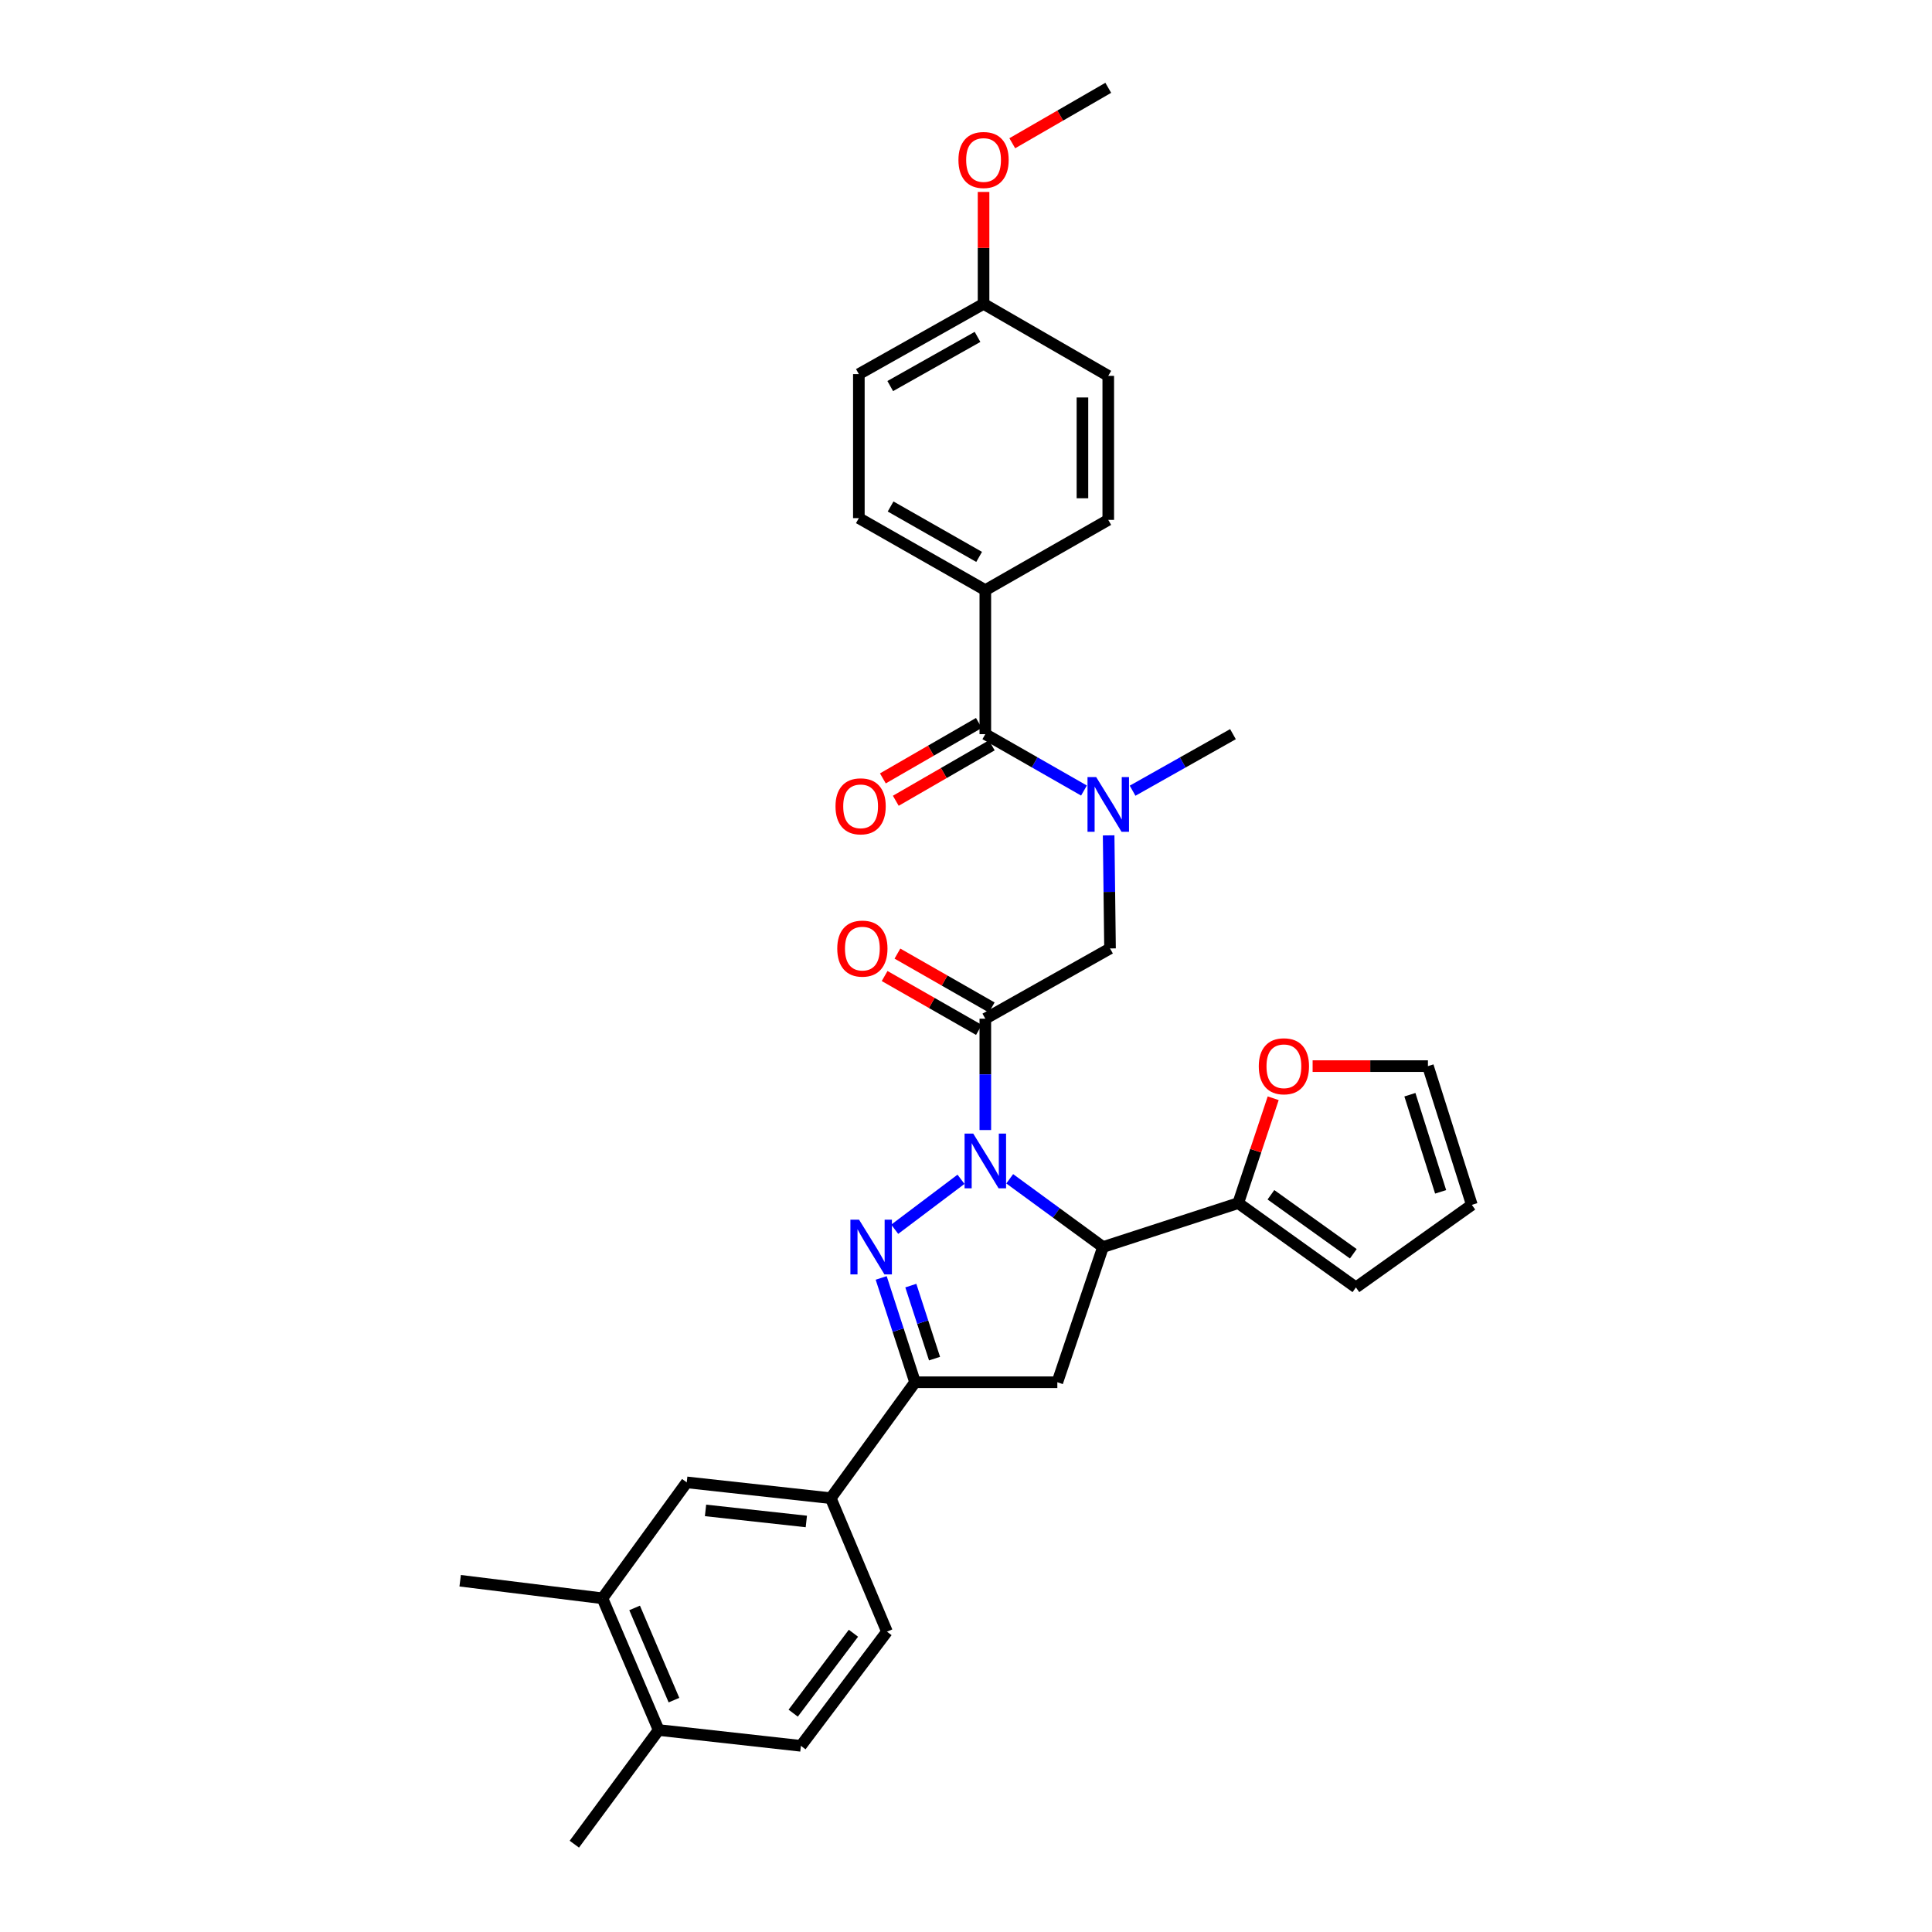 <?xml version='1.0' encoding='iso-8859-1'?>
<svg version='1.1' baseProfile='full'
              xmlns='http://www.w3.org/2000/svg'
                      xmlns:rdkit='http://www.rdkit.org/xml'
                      xmlns:xlink='http://www.w3.org/1999/xlink'
                  xml:space='preserve'
width='1000px' height='1000px' viewBox='0 0 1000 1000'>
<!-- END OF HEADER -->
<rect style='opacity:1.0;fill:#FFFFFF;stroke:none' width='1000' height='1000' x='0' y='0'> </rect>
<path class='bond-0' d='M 586.226,409.27 L 612.203,394.633' style='fill:none;fill-rule:evenodd;stroke:#0000FF;stroke-width:6px;stroke-linecap:butt;stroke-linejoin:miter;stroke-opacity:1' />
<path class='bond-0' d='M 612.203,394.633 L 638.18,379.997' style='fill:none;fill-rule:evenodd;stroke:#000000;stroke-width:6px;stroke-linecap:butt;stroke-linejoin:miter;stroke-opacity:1' />
<path class='bond-1' d='M 573.83,432.388 L 574.189,461.65' style='fill:none;fill-rule:evenodd;stroke:#0000FF;stroke-width:6px;stroke-linecap:butt;stroke-linejoin:miter;stroke-opacity:1' />
<path class='bond-1' d='M 574.189,461.65 L 574.547,490.912' style='fill:none;fill-rule:evenodd;stroke:#000000;stroke-width:6px;stroke-linecap:butt;stroke-linejoin:miter;stroke-opacity:1' />
<path class='bond-2' d='M 561.062,409.179 L 535.532,394.588' style='fill:none;fill-rule:evenodd;stroke:#0000FF;stroke-width:6px;stroke-linecap:butt;stroke-linejoin:miter;stroke-opacity:1' />
<path class='bond-2' d='M 535.532,394.588 L 510.002,379.997' style='fill:none;fill-rule:evenodd;stroke:#000000;stroke-width:6px;stroke-linecap:butt;stroke-linejoin:miter;stroke-opacity:1' />
<path class='bond-3' d='M 510.002,305.457 L 444.542,268.183' style='fill:none;fill-rule:evenodd;stroke:#000000;stroke-width:6px;stroke-linecap:butt;stroke-linejoin:miter;stroke-opacity:1' />
<path class='bond-3' d='M 506.796,288.252 L 460.975,262.16' style='fill:none;fill-rule:evenodd;stroke:#000000;stroke-width:6px;stroke-linecap:butt;stroke-linejoin:miter;stroke-opacity:1' />
<path class='bond-4' d='M 510.002,305.457 L 573.634,269.089' style='fill:none;fill-rule:evenodd;stroke:#000000;stroke-width:6px;stroke-linecap:butt;stroke-linejoin:miter;stroke-opacity:1' />
<path class='bond-5' d='M 510.002,305.457 L 510.002,379.997' style='fill:none;fill-rule:evenodd;stroke:#000000;stroke-width:6px;stroke-linecap:butt;stroke-linejoin:miter;stroke-opacity:1' />
<path class='bond-6' d='M 513.317,521.47 L 488.913,507.527' style='fill:none;fill-rule:evenodd;stroke:#000000;stroke-width:6px;stroke-linecap:butt;stroke-linejoin:miter;stroke-opacity:1' />
<path class='bond-6' d='M 488.913,507.527 L 464.509,493.584' style='fill:none;fill-rule:evenodd;stroke:#FF0000;stroke-width:6px;stroke-linecap:butt;stroke-linejoin:miter;stroke-opacity:1' />
<path class='bond-6' d='M 506.686,533.074 L 482.283,519.131' style='fill:none;fill-rule:evenodd;stroke:#000000;stroke-width:6px;stroke-linecap:butt;stroke-linejoin:miter;stroke-opacity:1' />
<path class='bond-6' d='M 482.283,519.131 L 457.879,505.188' style='fill:none;fill-rule:evenodd;stroke:#FF0000;stroke-width:6px;stroke-linecap:butt;stroke-linejoin:miter;stroke-opacity:1' />
<path class='bond-7' d='M 510.002,527.272 L 574.547,490.912' style='fill:none;fill-rule:evenodd;stroke:#000000;stroke-width:6px;stroke-linecap:butt;stroke-linejoin:miter;stroke-opacity:1' />
<path class='bond-8' d='M 510.002,527.272 L 510.002,556.089' style='fill:none;fill-rule:evenodd;stroke:#000000;stroke-width:6px;stroke-linecap:butt;stroke-linejoin:miter;stroke-opacity:1' />
<path class='bond-8' d='M 510.002,556.089 L 510.002,584.905' style='fill:none;fill-rule:evenodd;stroke:#0000FF;stroke-width:6px;stroke-linecap:butt;stroke-linejoin:miter;stroke-opacity:1' />
<path class='bond-9' d='M 506.66,374.21 L 481.819,388.555' style='fill:none;fill-rule:evenodd;stroke:#000000;stroke-width:6px;stroke-linecap:butt;stroke-linejoin:miter;stroke-opacity:1' />
<path class='bond-9' d='M 481.819,388.555 L 456.977,402.9' style='fill:none;fill-rule:evenodd;stroke:#FF0000;stroke-width:6px;stroke-linecap:butt;stroke-linejoin:miter;stroke-opacity:1' />
<path class='bond-9' d='M 513.343,385.784 L 488.502,400.129' style='fill:none;fill-rule:evenodd;stroke:#000000;stroke-width:6px;stroke-linecap:butt;stroke-linejoin:miter;stroke-opacity:1' />
<path class='bond-9' d='M 488.502,400.129 L 463.661,414.474' style='fill:none;fill-rule:evenodd;stroke:#FF0000;stroke-width:6px;stroke-linecap:butt;stroke-linejoin:miter;stroke-opacity:1' />
<path class='bond-10' d='M 444.542,268.183 L 444.542,193.636' style='fill:none;fill-rule:evenodd;stroke:#000000;stroke-width:6px;stroke-linecap:butt;stroke-linejoin:miter;stroke-opacity:1' />
<path class='bond-11' d='M 573.634,269.089 L 573.634,194.549' style='fill:none;fill-rule:evenodd;stroke:#000000;stroke-width:6px;stroke-linecap:butt;stroke-linejoin:miter;stroke-opacity:1' />
<path class='bond-11' d='M 560.269,257.908 L 560.269,205.73' style='fill:none;fill-rule:evenodd;stroke:#000000;stroke-width:6px;stroke-linecap:butt;stroke-linejoin:miter;stroke-opacity:1' />
<path class='bond-12' d='M 522.628,610.142 L 546.769,627.799' style='fill:none;fill-rule:evenodd;stroke:#0000FF;stroke-width:6px;stroke-linecap:butt;stroke-linejoin:miter;stroke-opacity:1' />
<path class='bond-12' d='M 546.769,627.799 L 570.909,645.456' style='fill:none;fill-rule:evenodd;stroke:#000000;stroke-width:6px;stroke-linecap:butt;stroke-linejoin:miter;stroke-opacity:1' />
<path class='bond-13' d='M 497.411,610.397 L 463.102,636.262' style='fill:none;fill-rule:evenodd;stroke:#0000FF;stroke-width:6px;stroke-linecap:butt;stroke-linejoin:miter;stroke-opacity:1' />
<path class='bond-14' d='M 473.634,715.452 L 429.997,775.454' style='fill:none;fill-rule:evenodd;stroke:#000000;stroke-width:6px;stroke-linecap:butt;stroke-linejoin:miter;stroke-opacity:1' />
<path class='bond-15' d='M 473.634,715.452 L 547.275,715.452' style='fill:none;fill-rule:evenodd;stroke:#000000;stroke-width:6px;stroke-linecap:butt;stroke-linejoin:miter;stroke-opacity:1' />
<path class='bond-16' d='M 473.634,715.452 L 464.867,688.454' style='fill:none;fill-rule:evenodd;stroke:#000000;stroke-width:6px;stroke-linecap:butt;stroke-linejoin:miter;stroke-opacity:1' />
<path class='bond-16' d='M 464.867,688.454 L 456.101,661.456' style='fill:none;fill-rule:evenodd;stroke:#0000FF;stroke-width:6px;stroke-linecap:butt;stroke-linejoin:miter;stroke-opacity:1' />
<path class='bond-16' d='M 483.716,703.225 L 477.579,684.327' style='fill:none;fill-rule:evenodd;stroke:#000000;stroke-width:6px;stroke-linecap:butt;stroke-linejoin:miter;stroke-opacity:1' />
<path class='bond-16' d='M 477.579,684.327 L 471.443,665.428' style='fill:none;fill-rule:evenodd;stroke:#0000FF;stroke-width:6px;stroke-linecap:butt;stroke-linejoin:miter;stroke-opacity:1' />
<path class='bond-17' d='M 547.275,715.452 L 570.909,645.456' style='fill:none;fill-rule:evenodd;stroke:#000000;stroke-width:6px;stroke-linecap:butt;stroke-linejoin:miter;stroke-opacity:1' />
<path class='bond-18' d='M 570.909,645.456 L 640.912,622.728' style='fill:none;fill-rule:evenodd;stroke:#000000;stroke-width:6px;stroke-linecap:butt;stroke-linejoin:miter;stroke-opacity:1' />
<path class='bond-19' d='M 429.997,775.454 L 355.457,767.271' style='fill:none;fill-rule:evenodd;stroke:#000000;stroke-width:6px;stroke-linecap:butt;stroke-linejoin:miter;stroke-opacity:1' />
<path class='bond-19' d='M 417.357,787.512 L 365.18,781.784' style='fill:none;fill-rule:evenodd;stroke:#000000;stroke-width:6px;stroke-linecap:butt;stroke-linejoin:miter;stroke-opacity:1' />
<path class='bond-20' d='M 429.997,775.454 L 459.088,844.544' style='fill:none;fill-rule:evenodd;stroke:#000000;stroke-width:6px;stroke-linecap:butt;stroke-linejoin:miter;stroke-opacity:1' />
<path class='bond-21' d='M 355.457,767.271 L 311.82,827.273' style='fill:none;fill-rule:evenodd;stroke:#000000;stroke-width:6px;stroke-linecap:butt;stroke-linejoin:miter;stroke-opacity:1' />
<path class='bond-22' d='M 640.912,622.728 L 649.958,595.588' style='fill:none;fill-rule:evenodd;stroke:#000000;stroke-width:6px;stroke-linecap:butt;stroke-linejoin:miter;stroke-opacity:1' />
<path class='bond-22' d='M 649.958,595.588 L 659.004,568.448' style='fill:none;fill-rule:evenodd;stroke:#FF0000;stroke-width:6px;stroke-linecap:butt;stroke-linejoin:miter;stroke-opacity:1' />
<path class='bond-23' d='M 640.912,622.728 L 701.82,666.365' style='fill:none;fill-rule:evenodd;stroke:#000000;stroke-width:6px;stroke-linecap:butt;stroke-linejoin:miter;stroke-opacity:1' />
<path class='bond-23' d='M 657.832,618.409 L 700.467,648.955' style='fill:none;fill-rule:evenodd;stroke:#000000;stroke-width:6px;stroke-linecap:butt;stroke-linejoin:miter;stroke-opacity:1' />
<path class='bond-24' d='M 679.41,551.819 L 709.252,551.819' style='fill:none;fill-rule:evenodd;stroke:#FF0000;stroke-width:6px;stroke-linecap:butt;stroke-linejoin:miter;stroke-opacity:1' />
<path class='bond-24' d='M 709.252,551.819 L 739.093,551.819' style='fill:none;fill-rule:evenodd;stroke:#000000;stroke-width:6px;stroke-linecap:butt;stroke-linejoin:miter;stroke-opacity:1' />
<path class='bond-25' d='M 701.82,666.365 L 761.821,623.634' style='fill:none;fill-rule:evenodd;stroke:#000000;stroke-width:6px;stroke-linecap:butt;stroke-linejoin:miter;stroke-opacity:1' />
<path class='bond-26' d='M 739.093,551.819 L 761.821,623.634' style='fill:none;fill-rule:evenodd;stroke:#000000;stroke-width:6px;stroke-linecap:butt;stroke-linejoin:miter;stroke-opacity:1' />
<path class='bond-26' d='M 729.76,566.624 L 745.67,616.895' style='fill:none;fill-rule:evenodd;stroke:#000000;stroke-width:6px;stroke-linecap:butt;stroke-linejoin:miter;stroke-opacity:1' />
<path class='bond-27' d='M 311.82,827.273 L 238.179,818.185' style='fill:none;fill-rule:evenodd;stroke:#000000;stroke-width:6px;stroke-linecap:butt;stroke-linejoin:miter;stroke-opacity:1' />
<path class='bond-28' d='M 311.82,827.273 L 340.911,895.457' style='fill:none;fill-rule:evenodd;stroke:#000000;stroke-width:6px;stroke-linecap:butt;stroke-linejoin:miter;stroke-opacity:1' />
<path class='bond-28' d='M 328.477,832.256 L 348.841,879.985' style='fill:none;fill-rule:evenodd;stroke:#000000;stroke-width:6px;stroke-linecap:butt;stroke-linejoin:miter;stroke-opacity:1' />
<path class='bond-29' d='M 340.911,895.457 L 414.545,903.639' style='fill:none;fill-rule:evenodd;stroke:#000000;stroke-width:6px;stroke-linecap:butt;stroke-linejoin:miter;stroke-opacity:1' />
<path class='bond-30' d='M 340.911,895.457 L 297.274,954.545' style='fill:none;fill-rule:evenodd;stroke:#000000;stroke-width:6px;stroke-linecap:butt;stroke-linejoin:miter;stroke-opacity:1' />
<path class='bond-31' d='M 459.088,844.544 L 414.545,903.639' style='fill:none;fill-rule:evenodd;stroke:#000000;stroke-width:6px;stroke-linecap:butt;stroke-linejoin:miter;stroke-opacity:1' />
<path class='bond-31' d='M 441.734,845.363 L 410.554,886.731' style='fill:none;fill-rule:evenodd;stroke:#000000;stroke-width:6px;stroke-linecap:butt;stroke-linejoin:miter;stroke-opacity:1' />
<path class='bond-32' d='M 509.088,157.275 L 573.634,194.549' style='fill:none;fill-rule:evenodd;stroke:#000000;stroke-width:6px;stroke-linecap:butt;stroke-linejoin:miter;stroke-opacity:1' />
<path class='bond-33' d='M 509.088,157.275 L 509.088,128.314' style='fill:none;fill-rule:evenodd;stroke:#000000;stroke-width:6px;stroke-linecap:butt;stroke-linejoin:miter;stroke-opacity:1' />
<path class='bond-33' d='M 509.088,128.314 L 509.088,99.352' style='fill:none;fill-rule:evenodd;stroke:#FF0000;stroke-width:6px;stroke-linecap:butt;stroke-linejoin:miter;stroke-opacity:1' />
<path class='bond-34' d='M 509.088,157.275 L 444.542,193.636' style='fill:none;fill-rule:evenodd;stroke:#000000;stroke-width:6px;stroke-linecap:butt;stroke-linejoin:miter;stroke-opacity:1' />
<path class='bond-34' d='M 505.966,174.374 L 460.784,199.826' style='fill:none;fill-rule:evenodd;stroke:#000000;stroke-width:6px;stroke-linecap:butt;stroke-linejoin:miter;stroke-opacity:1' />
<path class='bond-35' d='M 523.952,74.145 L 548.793,59.8' style='fill:none;fill-rule:evenodd;stroke:#FF0000;stroke-width:6px;stroke-linecap:butt;stroke-linejoin:miter;stroke-opacity:1' />
<path class='bond-35' d='M 548.793,59.8 L 573.634,45.455' style='fill:none;fill-rule:evenodd;stroke:#000000;stroke-width:6px;stroke-linecap:butt;stroke-linejoin:miter;stroke-opacity:1' />
<path  class='atom-0' d='M 567.374 402.204
L 576.654 417.204
Q 577.574 418.684, 579.054 421.364
Q 580.534 424.044, 580.614 424.204
L 580.614 402.204
L 584.374 402.204
L 584.374 430.524
L 580.494 430.524
L 570.534 414.124
Q 569.374 412.204, 568.134 410.004
Q 566.934 407.804, 566.574 407.124
L 566.574 430.524
L 562.894 430.524
L 562.894 402.204
L 567.374 402.204
' fill='#0000FF'/>
<path  class='atom-3' d='M 433.362 490.992
Q 433.362 484.192, 436.722 480.392
Q 440.082 476.592, 446.362 476.592
Q 452.642 476.592, 456.002 480.392
Q 459.362 484.192, 459.362 490.992
Q 459.362 497.872, 455.962 501.792
Q 452.562 505.672, 446.362 505.672
Q 440.122 505.672, 436.722 501.792
Q 433.362 497.912, 433.362 490.992
M 446.362 502.472
Q 450.682 502.472, 453.002 499.592
Q 455.362 496.672, 455.362 490.992
Q 455.362 485.432, 453.002 482.632
Q 450.682 479.792, 446.362 479.792
Q 442.042 479.792, 439.682 482.592
Q 437.362 485.392, 437.362 490.992
Q 437.362 496.712, 439.682 499.592
Q 442.042 502.472, 446.362 502.472
' fill='#FF0000'/>
<path  class='atom-6' d='M 432.456 417.35
Q 432.456 410.55, 435.816 406.75
Q 439.176 402.95, 445.456 402.95
Q 451.736 402.95, 455.096 406.75
Q 458.456 410.55, 458.456 417.35
Q 458.456 424.23, 455.056 428.15
Q 451.656 432.03, 445.456 432.03
Q 439.216 432.03, 435.816 428.15
Q 432.456 424.27, 432.456 417.35
M 445.456 428.83
Q 449.776 428.83, 452.096 425.95
Q 454.456 423.03, 454.456 417.35
Q 454.456 411.79, 452.096 408.99
Q 449.776 406.15, 445.456 406.15
Q 441.136 406.15, 438.776 408.95
Q 436.456 411.75, 436.456 417.35
Q 436.456 423.07, 438.776 425.95
Q 441.136 428.83, 445.456 428.83
' fill='#FF0000'/>
<path  class='atom-10' d='M 503.742 586.746
L 513.022 601.746
Q 513.942 603.226, 515.422 605.906
Q 516.902 608.586, 516.982 608.746
L 516.982 586.746
L 520.742 586.746
L 520.742 615.066
L 516.862 615.066
L 506.902 598.666
Q 505.742 596.746, 504.502 594.546
Q 503.302 592.346, 502.942 591.666
L 502.942 615.066
L 499.262 615.066
L 499.262 586.746
L 503.742 586.746
' fill='#0000FF'/>
<path  class='atom-14' d='M 444.646 631.296
L 453.926 646.296
Q 454.846 647.776, 456.326 650.456
Q 457.806 653.136, 457.886 653.296
L 457.886 631.296
L 461.646 631.296
L 461.646 659.616
L 457.766 659.616
L 447.806 643.216
Q 446.646 641.296, 445.406 639.096
Q 444.206 636.896, 443.846 636.216
L 443.846 659.616
L 440.166 659.616
L 440.166 631.296
L 444.646 631.296
' fill='#0000FF'/>
<path  class='atom-18' d='M 651.546 551.899
Q 651.546 545.099, 654.906 541.299
Q 658.266 537.499, 664.546 537.499
Q 670.826 537.499, 674.186 541.299
Q 677.546 545.099, 677.546 551.899
Q 677.546 558.779, 674.146 562.699
Q 670.746 566.579, 664.546 566.579
Q 658.306 566.579, 654.906 562.699
Q 651.546 558.819, 651.546 551.899
M 664.546 563.379
Q 668.866 563.379, 671.186 560.499
Q 673.546 557.579, 673.546 551.899
Q 673.546 546.339, 671.186 543.539
Q 668.866 540.699, 664.546 540.699
Q 660.226 540.699, 657.866 543.499
Q 655.546 546.299, 655.546 551.899
Q 655.546 557.619, 657.866 560.499
Q 660.226 563.379, 664.546 563.379
' fill='#FF0000'/>
<path  class='atom-31' d='M 496.088 82.808
Q 496.088 76.008, 499.448 72.208
Q 502.808 68.408, 509.088 68.408
Q 515.368 68.408, 518.728 72.208
Q 522.088 76.008, 522.088 82.808
Q 522.088 89.688, 518.688 93.608
Q 515.288 97.488, 509.088 97.488
Q 502.848 97.488, 499.448 93.608
Q 496.088 89.728, 496.088 82.808
M 509.088 94.288
Q 513.408 94.288, 515.728 91.408
Q 518.088 88.488, 518.088 82.808
Q 518.088 77.248, 515.728 74.448
Q 513.408 71.608, 509.088 71.608
Q 504.768 71.608, 502.408 74.408
Q 500.088 77.208, 500.088 82.808
Q 500.088 88.528, 502.408 91.408
Q 504.768 94.288, 509.088 94.288
' fill='#FF0000'/>
</svg>

